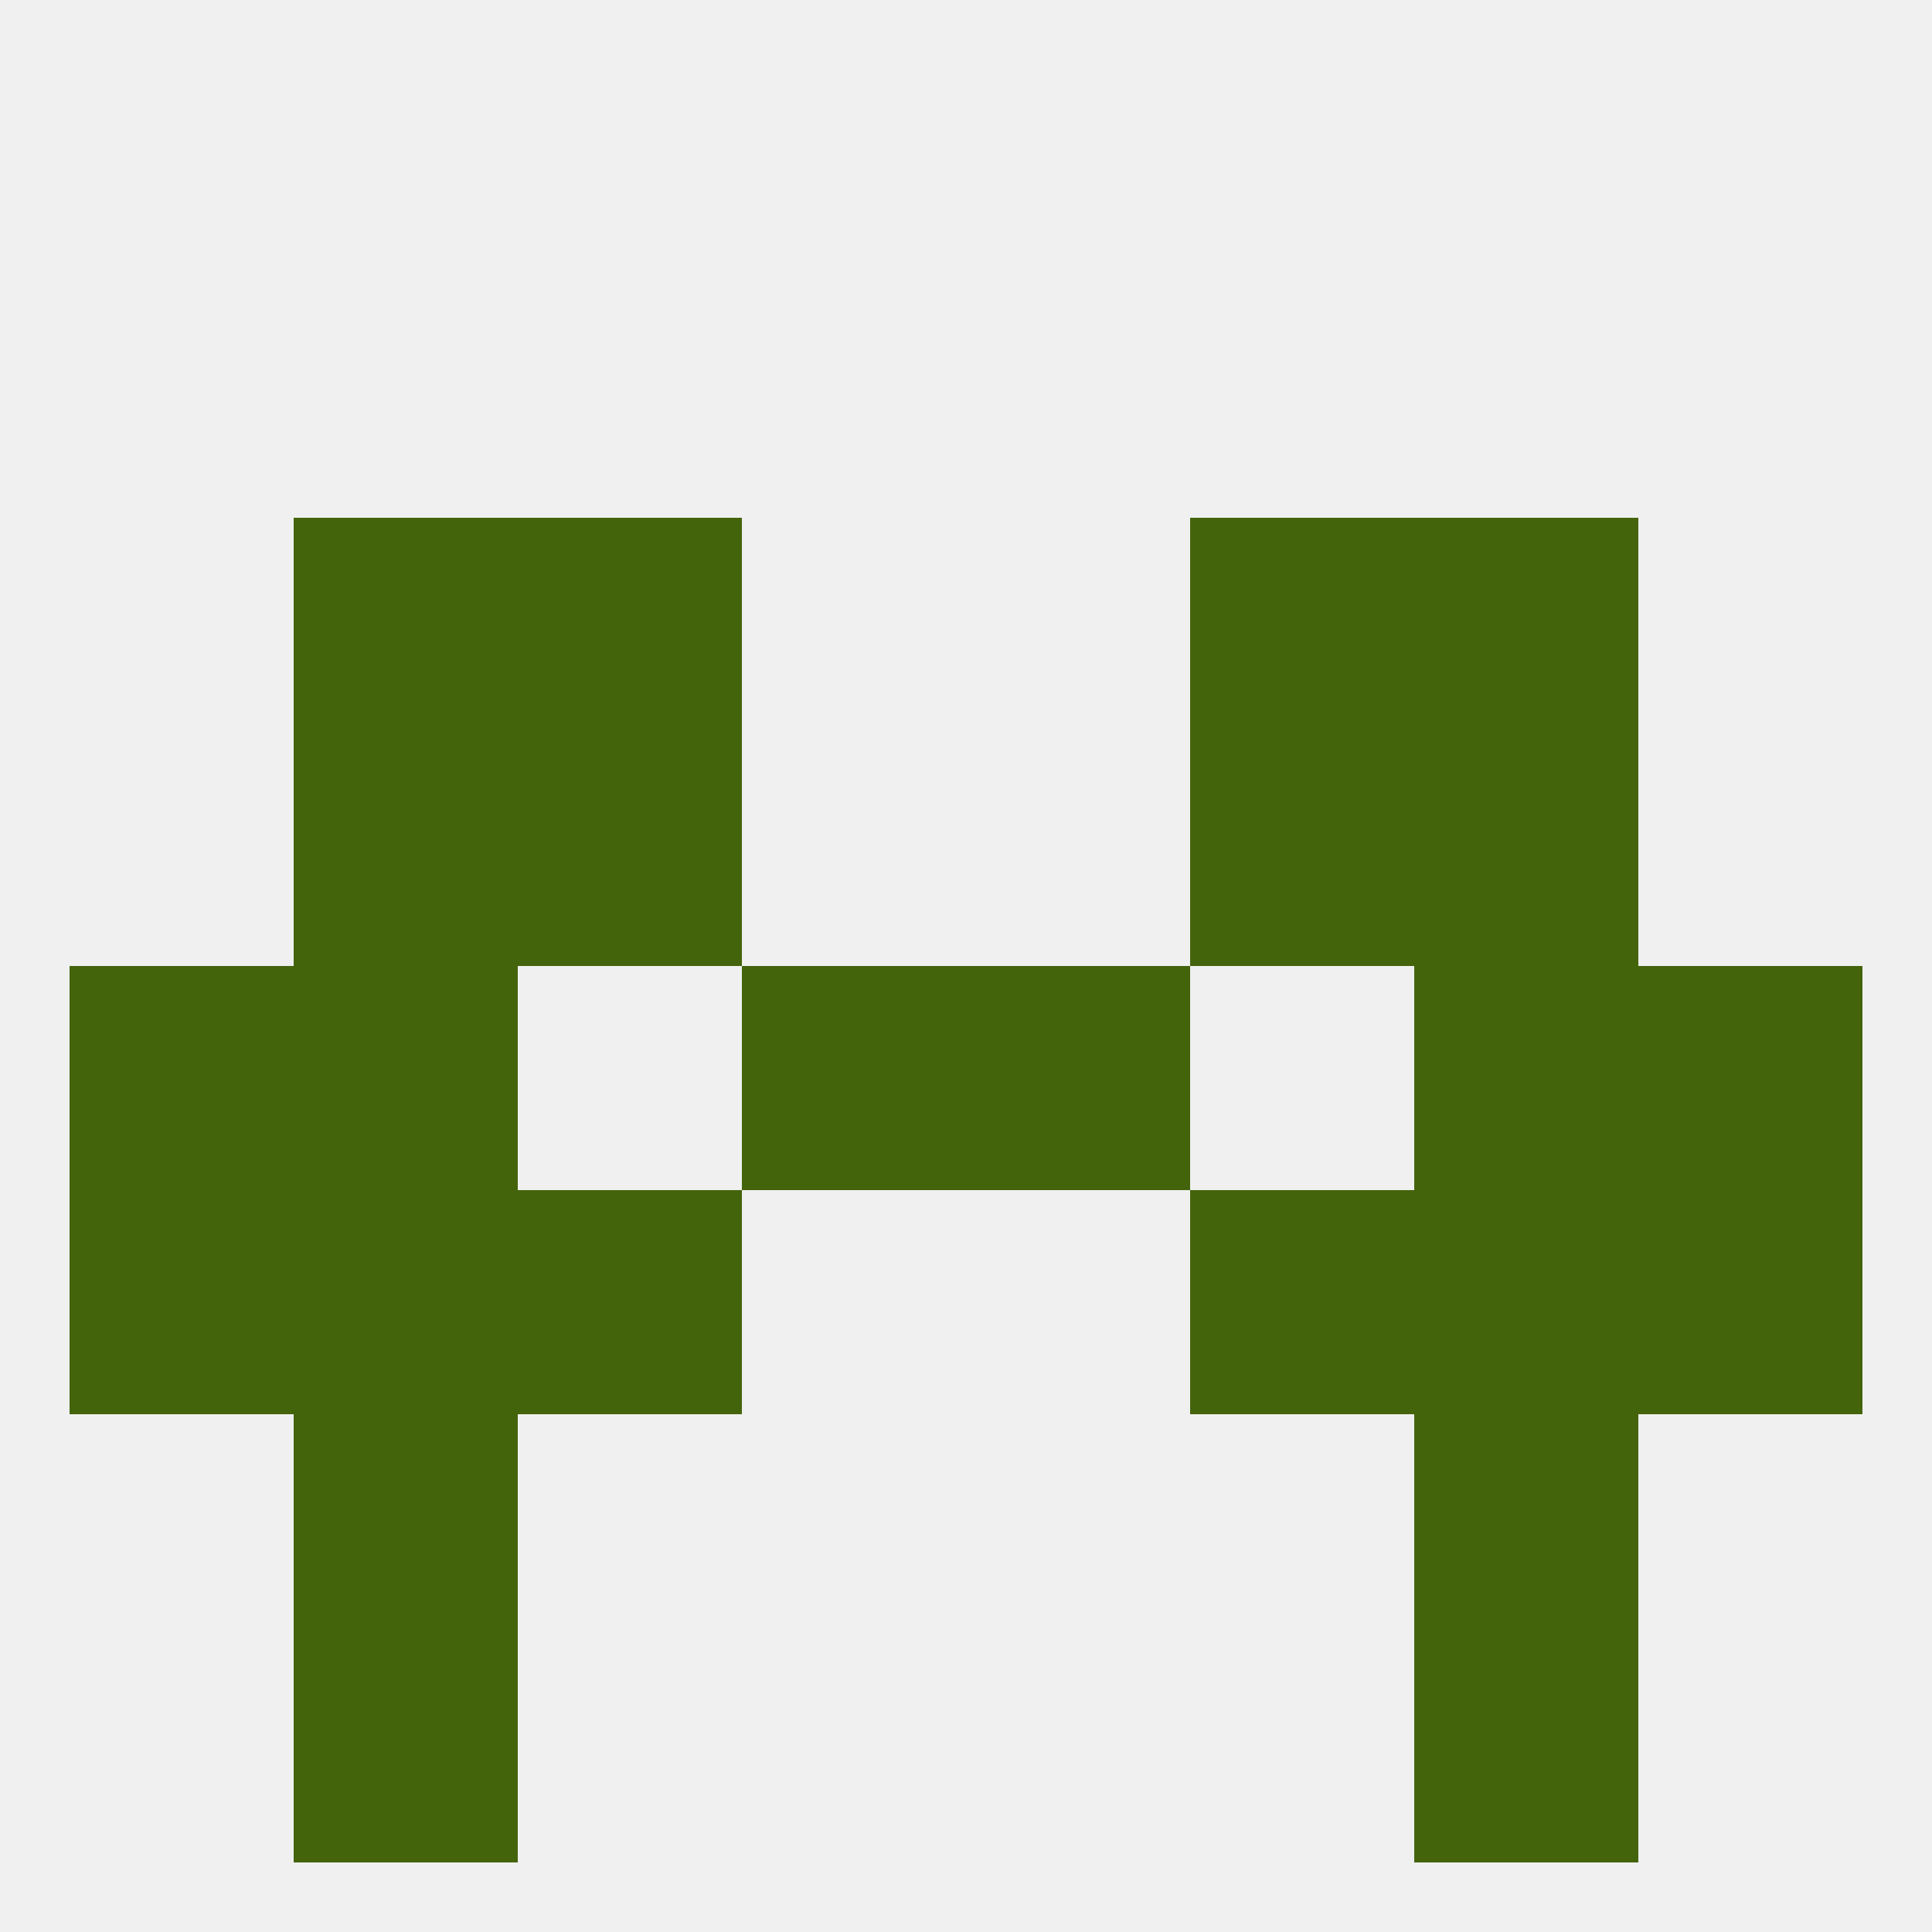 
<!--   <?xml version="1.0"?> -->
<svg version="1.1" baseprofile="full" xmlns="http://www.w3.org/2000/svg" xmlns:xlink="http://www.w3.org/1999/xlink" xmlns:ev="http://www.w3.org/2001/xml-events" width="250" height="250" viewBox="0 0 250 250" >
	<rect width="100%" height="100%" fill="rgba(240,240,240,255)"/>

	<rect x="38" y="154" width="29" height="29" fill="rgba(68,100,11,255)"/>
	<rect x="183" y="154" width="29" height="29" fill="rgba(68,100,11,255)"/>
	<rect x="67" y="154" width="29" height="29" fill="rgba(68,100,11,255)"/>
	<rect x="154" y="154" width="29" height="29" fill="rgba(68,100,11,255)"/>
	<rect x="9" y="154" width="29" height="29" fill="rgba(68,100,11,255)"/>
	<rect x="212" y="154" width="29" height="29" fill="rgba(68,100,11,255)"/>
	<rect x="38" y="183" width="29" height="29" fill="rgba(68,100,11,255)"/>
	<rect x="183" y="183" width="29" height="29" fill="rgba(68,100,11,255)"/>
	<rect x="38" y="212" width="29" height="29" fill="rgba(68,100,11,255)"/>
	<rect x="183" y="212" width="29" height="29" fill="rgba(68,100,11,255)"/>
	<rect x="96" y="125" width="29" height="29" fill="rgba(68,100,11,255)"/>
	<rect x="125" y="125" width="29" height="29" fill="rgba(68,100,11,255)"/>
	<rect x="38" y="125" width="29" height="29" fill="rgba(68,100,11,255)"/>
	<rect x="183" y="125" width="29" height="29" fill="rgba(68,100,11,255)"/>
	<rect x="9" y="125" width="29" height="29" fill="rgba(68,100,11,255)"/>
	<rect x="212" y="125" width="29" height="29" fill="rgba(68,100,11,255)"/>
	<rect x="67" y="96" width="29" height="29" fill="rgba(68,100,11,255)"/>
	<rect x="154" y="96" width="29" height="29" fill="rgba(68,100,11,255)"/>
	<rect x="38" y="96" width="29" height="29" fill="rgba(68,100,11,255)"/>
	<rect x="183" y="96" width="29" height="29" fill="rgba(68,100,11,255)"/>
	<rect x="38" y="67" width="29" height="29" fill="rgba(68,100,11,255)"/>
	<rect x="183" y="67" width="29" height="29" fill="rgba(68,100,11,255)"/>
	<rect x="67" y="67" width="29" height="29" fill="rgba(68,100,11,255)"/>
	<rect x="154" y="67" width="29" height="29" fill="rgba(68,100,11,255)"/>
</svg>
